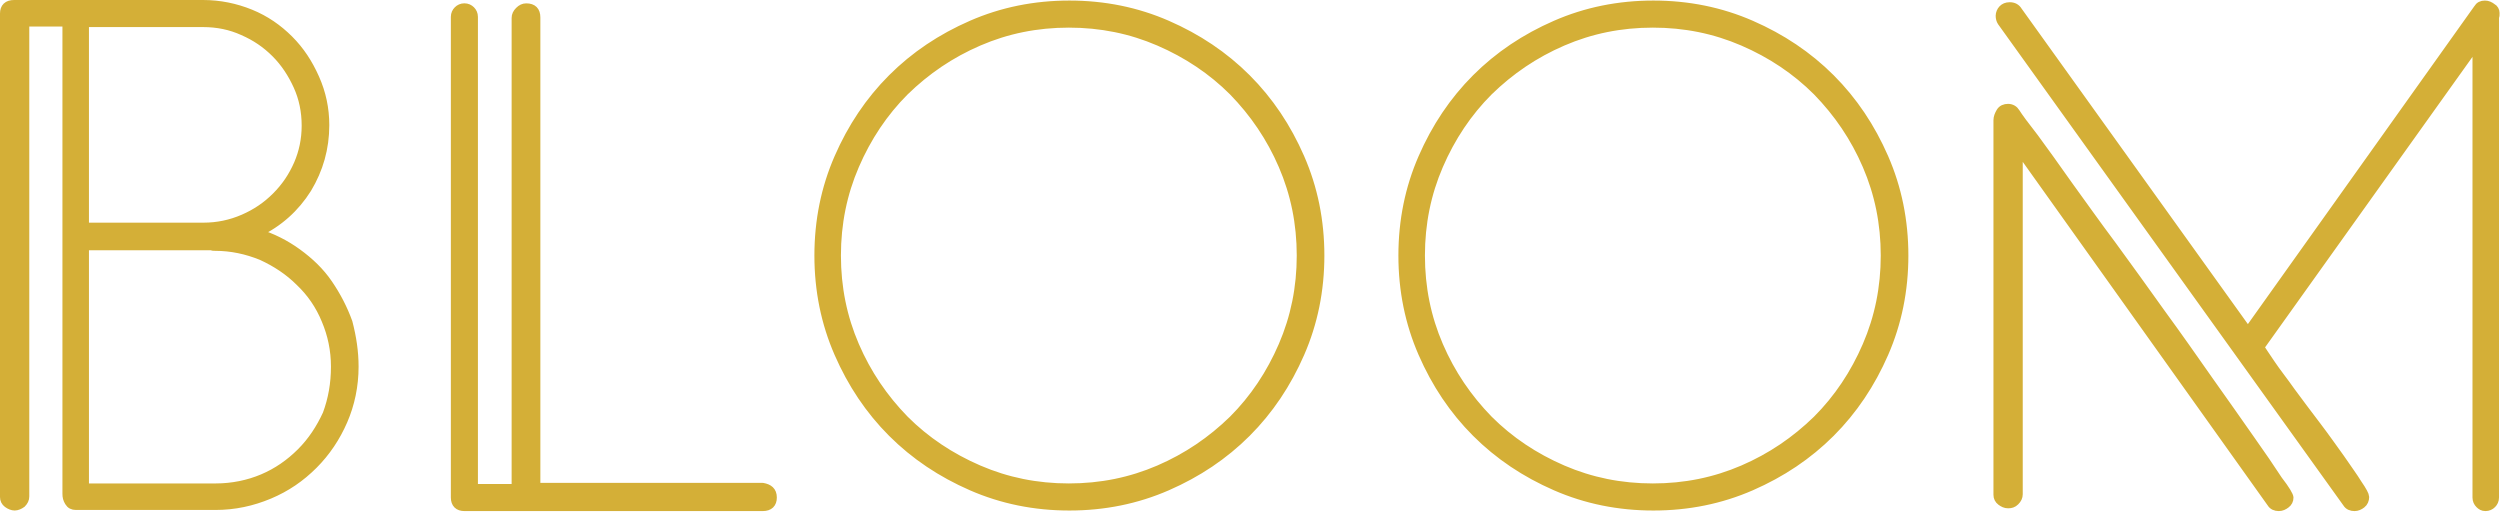 <?xml version="1.0" encoding="UTF-8" standalone="no"?><!DOCTYPE svg PUBLIC "-//W3C//DTD SVG 1.1//EN" "http://www.w3.org/Graphics/SVG/1.1/DTD/svg11.dtd"><svg width="100%" height="100%" viewBox="0 0 1414 290" version="1.1" xmlns="http://www.w3.org/2000/svg" xmlns:xlink="http://www.w3.org/1999/xlink" xml:space="preserve" xmlns:serif="http://www.serif.com/" style="fill-rule:evenodd;clip-rule:evenodd;stroke-linejoin:round;stroke-miterlimit:2;"><path d="M200.469,207.344c-0,10.937 -2.188,21.25 -6.25,30.625c-4.063,9.375 -9.688,17.812 -16.875,25c-7.188,7.187 -15.313,12.812 -25,16.875c-9.688,4.062 -19.688,6.25 -30.625,6.25l-78.75,-0c-1.875,-0 -3.125,-0.625 -4.063,-2.188c-0.937,-1.562 -1.25,-2.812 -1.25,-4.687l0,-266.563l-23.437,0l-0,268.125c-0,1.563 -0.625,2.813 -1.875,4.063c-1.25,0.937 -2.813,1.562 -4.063,1.562c-1.25,0 -2.812,-0.625 -4.062,-1.562c-1.25,-0.938 -1.875,-2.188 -1.875,-3.75l-0,-273.438c-0,-3.437 1.875,-5.312 5.625,-5.312l106.875,-0c9.375,-0 18.437,1.875 26.875,5.312c8.437,3.438 15.625,8.438 21.875,14.688c6.25,6.25 10.937,13.437 14.687,21.875c3.75,8.437 5.625,17.187 5.625,26.562c0,13.125 -3.437,25 -10,35.938c-6.875,10.937 -16.25,19.375 -28.125,25c8.125,2.5 15.625,6.25 22.5,11.25c6.875,5 12.813,10.625 17.5,17.5c4.688,6.875 8.438,14.062 11.25,21.875c2.188,8.437 3.438,16.562 3.438,25Zm-27.5,-136.25c-0,-8.125 -1.563,-15.625 -4.688,-22.5c-3.125,-6.875 -7.187,-13.125 -12.5,-18.438c-5.312,-5.312 -11.25,-9.375 -18.437,-12.5c-6.875,-3.125 -14.375,-4.687 -22.5,-4.687l-66.875,-0l-0,115.312l67.187,0c7.813,0 15.313,-1.562 22.5,-4.687c7.188,-3.125 13.125,-7.188 18.438,-12.5c5.312,-5.313 9.375,-11.25 12.5,-18.438c2.812,-6.562 4.375,-13.75 4.375,-21.562Zm16.562,136.25c0,-9.375 -1.875,-18.125 -5.312,-26.25c-3.438,-8.438 -8.438,-15.625 -14.688,-21.563c-6.25,-6.25 -13.437,-10.937 -21.562,-14.687c-8.438,-3.438 -17.188,-5.313 -26.25,-5.313c-0.938,0 -1.563,0 -1.875,-0.312l-71.875,-0l-0,136.562l74.062,0c9.375,0 18.438,-1.875 26.563,-5.312c8.125,-3.438 15.312,-8.438 21.562,-14.688c6.25,-6.25 10.938,-13.437 14.688,-21.562c3.125,-8.438 4.687,-17.188 4.687,-26.875Zm247.5,74.062c0,3.438 -1.875,5.313 -5.625,5.313l-168.75,-0c-3.437,-0 -5.312,-1.875 -5.312,-5.313l-0,-271.875c-0,-1.562 0.625,-2.812 1.562,-3.75c0.938,-0.937 2.188,-1.562 3.75,-1.562c1.563,-0 2.813,0.625 3.75,1.562c0.938,0.938 1.563,2.188 1.563,3.75l-0,266.563l23.75,-0l-0,-265.912c-0,-1.562 0.625,-2.812 1.875,-4.062c1.25,-1.25 2.5,-1.875 4.062,-1.875c3.75,-0 5.625,1.875 5.625,5.625l0,265.599l128.125,-0c3.438,0.625 5.625,2.187 5.625,5.937Zm309.688,-136.875c-0,19.688 -3.75,38.125 -11.25,55.313c-7.5,17.187 -17.5,32.187 -30.313,45c-12.812,12.812 -27.812,22.812 -45,30.312c-17.187,7.5 -35.625,11.25 -55.312,11.25c-19.688,0 -38.125,-3.75 -55.313,-11.25c-17.187,-7.5 -32.187,-17.5 -45,-30.312c-12.812,-12.813 -22.812,-27.813 -30.312,-45c-7.5,-17.188 -11.25,-35.625 -11.25,-55.313c-0,-19.687 3.75,-38.125 11.25,-55.312c7.5,-17.188 17.5,-32.188 30.312,-45c12.813,-12.813 27.813,-22.813 45,-30.313c17.188,-7.5 35.625,-11.25 55.313,-11.25c19.687,0 38.125,3.75 55.312,11.25c17.188,7.5 32.188,17.5 45,30.313c12.813,12.812 22.813,27.812 30.313,45c7.5,17.187 11.25,35.625 11.25,55.312Zm-10.938,0c0,-18.125 -3.437,-35 -10.312,-50.937c-6.875,-15.938 -16.25,-29.688 -28.125,-41.875c-11.875,-11.875 -25.938,-21.25 -41.875,-28.125c-15.938,-6.875 -32.813,-10.313 -50.938,-10.313c-18.125,0 -35,3.438 -50.937,10.313c-15.938,6.875 -29.688,16.25 -41.875,28.125c-11.875,11.875 -21.25,25.937 -28.125,41.875c-6.875,15.937 -10.313,32.812 -10.313,50.937c0,18.125 3.438,35 10.313,50.938c6.875,15.937 16.25,29.687 28.125,41.875c11.875,11.875 25.937,21.25 41.875,28.125c15.937,6.875 32.812,10.312 50.937,10.312c18.125,0 35,-3.437 50.938,-10.312c15.937,-6.875 29.687,-16.25 41.875,-28.125c11.875,-11.875 21.25,-25.938 28.125,-41.875c6.875,-15.938 10.312,-32.813 10.312,-50.938Zm341.25,0c0,19.688 -3.75,38.125 -11.25,55.313c-7.5,17.187 -17.5,32.187 -30.312,45c-12.813,12.812 -27.813,22.812 -45,30.312c-17.188,7.5 -35.625,11.25 -55.313,11.25c-19.687,0 -38.125,-3.75 -55.312,-11.25c-17.188,-7.5 -32.188,-17.5 -45,-30.312c-12.813,-12.813 -22.813,-27.813 -30.313,-45c-7.5,-17.188 -11.25,-35.625 -11.25,-55.313c0,-19.687 3.75,-38.125 11.25,-55.312c7.5,-17.188 17.5,-32.188 30.313,-45c12.812,-12.813 27.812,-22.813 45,-30.313c17.187,-7.5 35.625,-11.25 55.312,-11.25c19.688,0 38.125,3.75 55.313,11.25c17.187,7.5 32.187,17.5 45,30.313c12.812,12.812 22.812,27.812 30.312,45c7.5,17.187 11.25,35.625 11.25,55.312Zm-10.937,0c-0,-18.125 -3.438,-35 -10.313,-50.937c-6.875,-15.938 -16.25,-29.688 -28.125,-41.875c-11.875,-11.875 -25.937,-21.25 -41.875,-28.125c-15.937,-6.875 -32.812,-10.313 -50.937,-10.313c-18.125,0 -35,3.438 -50.938,10.313c-15.937,6.875 -29.687,16.25 -41.875,28.125c-11.875,11.875 -21.25,25.937 -28.125,41.875c-6.875,15.937 -10.312,32.812 -10.312,50.937c-0,18.125 3.437,35 10.312,50.938c6.875,15.937 16.25,29.687 28.125,41.875c11.875,11.875 25.938,21.25 41.875,28.125c15.938,6.875 32.813,10.312 50.938,10.312c18.125,0 35,-3.437 50.937,-10.312c15.938,-6.875 29.688,-16.25 41.875,-28.125c11.875,-11.875 21.25,-25.938 28.125,-41.875c6.875,-15.938 10.313,-32.813 10.313,-50.938Zm345.312,-137.187c0,1.25 0,1.875 -0.312,2.187l-0,271.875c-0,1.563 -0.625,2.813 -1.563,3.75c-0.937,0.938 -2.187,1.563 -3.75,1.563c-1.562,-0 -2.5,-0.625 -3.437,-1.563c-0.938,-0.937 -1.563,-2.187 -1.563,-3.75l0,-256.562l-122.5,171.562c0.938,1.563 3.125,4.688 6.25,9.375c3.125,4.688 7.188,9.688 11.563,15.938c4.375,5.937 9.062,12.187 14.062,18.75c5,6.562 9.375,12.812 13.438,18.437c4.062,5.938 7.5,10.625 10,14.688c2.812,4.062 4.062,6.562 4.062,7.5c0,1.562 -0.625,3.125 -1.875,4.062c-1.25,0.938 -2.5,1.563 -4.062,1.563c-1.875,-0 -3.438,-0.625 -4.375,-2.188l-195.313,-272.187c-0.625,-0.938 -0.937,-2.188 -0.937,-3.438c-0,-1.25 0.625,-2.812 1.562,-3.75c0.938,-0.937 2.188,-1.562 4.063,-1.562c2.187,-0 3.75,0.937 4.687,2.5l130,181.25l130,-182.5c0.938,-1.563 2.188,-2.188 4.063,-2.188c1.562,0 2.812,0.625 4.062,1.563c1.25,0.625 1.875,1.875 1.875,3.125Zm-116.562,274.062c-0,1.563 -0.625,2.813 -1.875,3.75c-1.25,0.938 -2.5,1.563 -4.063,1.563c-1.875,-0 -3.437,-0.625 -4.375,-2.188l-142.812,-200.312l-0,195.312c-0,1.563 -0.625,2.813 -1.875,4.063c-1.25,1.25 -2.5,1.562 -4.063,1.562c-1.562,0 -2.812,-0.625 -4.062,-1.562c-1.25,-0.938 -1.875,-2.188 -1.875,-3.75l-0,-211.875c-0,-1.563 0.625,-3.125 1.562,-4.688c0.938,-1.562 2.5,-2.187 4.375,-2.187c1.875,-0 3.438,0.937 4.375,2.5c1.563,2.5 5,7.187 10.625,14.375c5.313,7.187 11.563,15.937 19.063,26.562c7.5,10.313 15.625,21.875 25,34.375c9.062,12.5 18.437,25.313 27.5,38.125c9.375,12.813 18.125,25.313 26.875,37.813c8.75,12.187 16.25,23.125 23.125,32.812c6.875,9.688 12.187,17.5 16.25,23.75c4.375,5.625 6.25,9.063 6.25,10Z" style="fill:#d4af37;fill-rule:nonzero;stroke:#d4af37;stroke-width:4.69px;"/></svg>